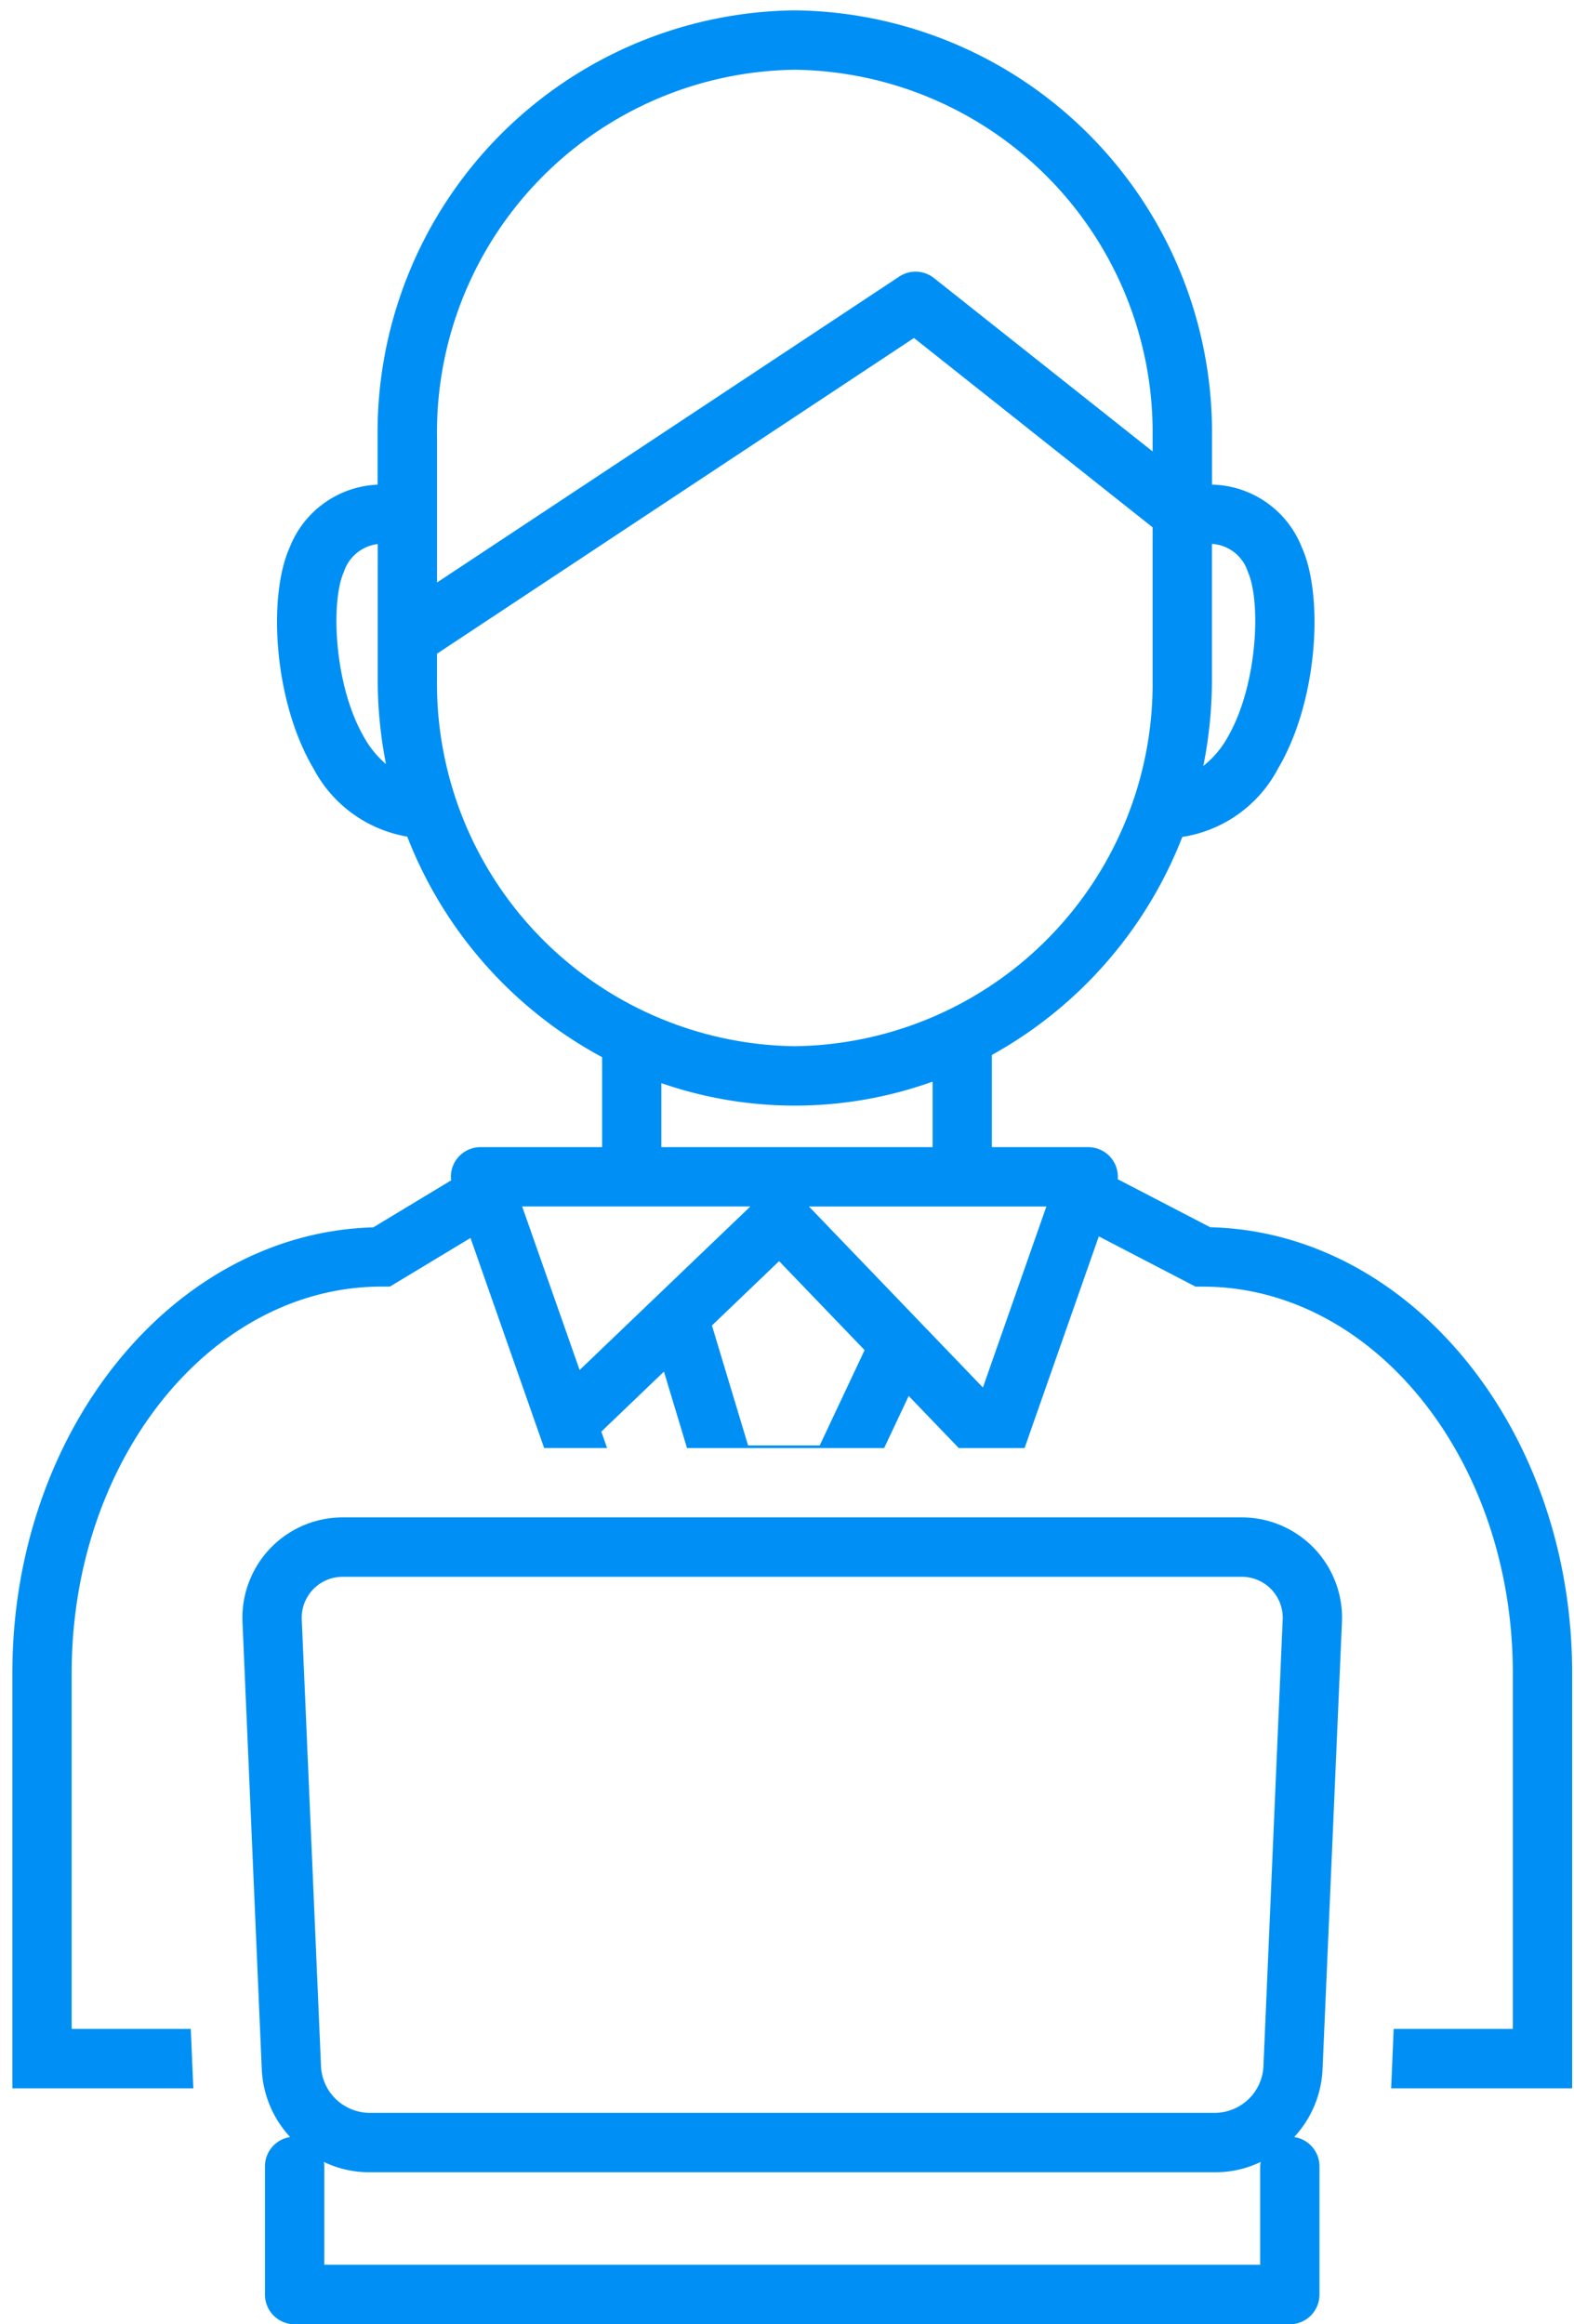 <svg xmlns="http://www.w3.org/2000/svg" width="63" height="93" viewBox="0 0 63 93">
  <defs>
    <style>
      .cls-1 {
        fill: #0090f5;
        fill-rule: evenodd;
      }
    </style>
  </defs>
  <path id="シェイプ_2" data-name="シェイプ 2" class="cls-1" d="M53.711,64.923a4.015,4.015,0,0,0-4.025-4.209H13.732a4.015,4.015,0,0,0-4.025,4.209l0.771,17.885a4.266,4.266,0,0,0,1.135,2.7,1.185,1.185,0,0,0-1.008,1.171v5.13A1.188,1.188,0,0,0,11.793,93H51.625a1.188,1.188,0,0,0,1.187-1.189v-5.13A1.185,1.185,0,0,0,51.8,85.508a4.264,4.264,0,0,0,1.135-2.7ZM50.438,86.679V90.62H12.98V86.679a1.176,1.176,0,0,0-.018-0.175,4.187,4.187,0,0,0,1.8.412h33.9a4.186,4.186,0,0,0,1.8-.412A1.19,1.19,0,0,0,50.438,86.679Zm0.13-3.972a1.957,1.957,0,0,1-1.91,1.832H14.76a1.957,1.957,0,0,1-1.91-1.832L12.079,64.82a1.638,1.638,0,0,1,1.654-1.729H49.686a1.639,1.639,0,0,1,1.653,1.729ZM7.636,81.181H2.869V66.934c0-8.522,5.566-15.455,12.409-15.455h0.33l3.224-1.945,2.948,8.406H24.3l-0.231-.659,2.506-2.4,0.923,3.06h7.89l0.983-2.086,2.005,2.086h2.633l2.971-8.471,3.871,2.011h0.29c6.843,0,12.41,6.933,12.41,15.455V81.181H55.782l-0.1,2.378h7.244V66.934c0-9.714-6.472-17.638-14.488-17.83l-3.7-1.921A1.184,1.184,0,0,0,43.555,45.9H39.7V42.211a17.027,17.027,0,0,0,7.623-8.724,5.218,5.218,0,0,0,3.825-2.725c1.609-2.711,1.835-6.908.963-8.849a3.957,3.957,0,0,0-3.6-2.523V17.454A16.89,16.89,0,0,0,31.813.414a16.89,16.89,0,0,0-16.7,17.041v1.937a3.962,3.962,0,0,0-3.522,2.521c-0.872,1.941-.646,6.139.963,8.85A5.236,5.236,0,0,0,16.3,33.475,17.02,17.02,0,0,0,24.1,42.3v3.6H19.232a1.184,1.184,0,0,0-1.176,1.329l-3.115,1.88c-8,.218-14.446,8.132-14.446,17.829V83.559H7.738ZM48.508,27.2V21.763a1.609,1.609,0,0,1,1.44,1.125c0.527,1.174.4,4.562-.839,6.659a3.807,3.807,0,0,1-.946,1.1A17.4,17.4,0,0,0,48.508,27.2ZM14.6,29.547c-1.244-2.1-1.367-5.484-.839-6.659a1.633,1.633,0,0,1,1.358-1.119V27.2a17.38,17.38,0,0,0,.33,3.373A3.913,3.913,0,0,1,14.6,29.547ZM32.809,57.836H29.943l-1.447-4.8,2.688-2.575,3.422,3.56Zm9.072-9.561-2.54,7.242-6.962-7.242h9.5ZM26.47,45.9V43.338a16.313,16.313,0,0,0,10.858-.06V45.9H26.47ZM17.491,17.454A14.512,14.512,0,0,1,31.813,2.791,14.511,14.511,0,0,1,46.134,17.454v0.609l-8.751-6.937a1.185,1.185,0,0,0-1.391-.059l-18.5,12.24V17.454Zm0,9.744V26.156L36.583,13.524,46.134,21.1v6.1A14.511,14.511,0,0,1,31.813,41.861,14.512,14.512,0,0,1,17.491,27.2ZM30.032,48.275L23.2,54.817l-2.3-6.543h9.124Z"/>
</svg>
